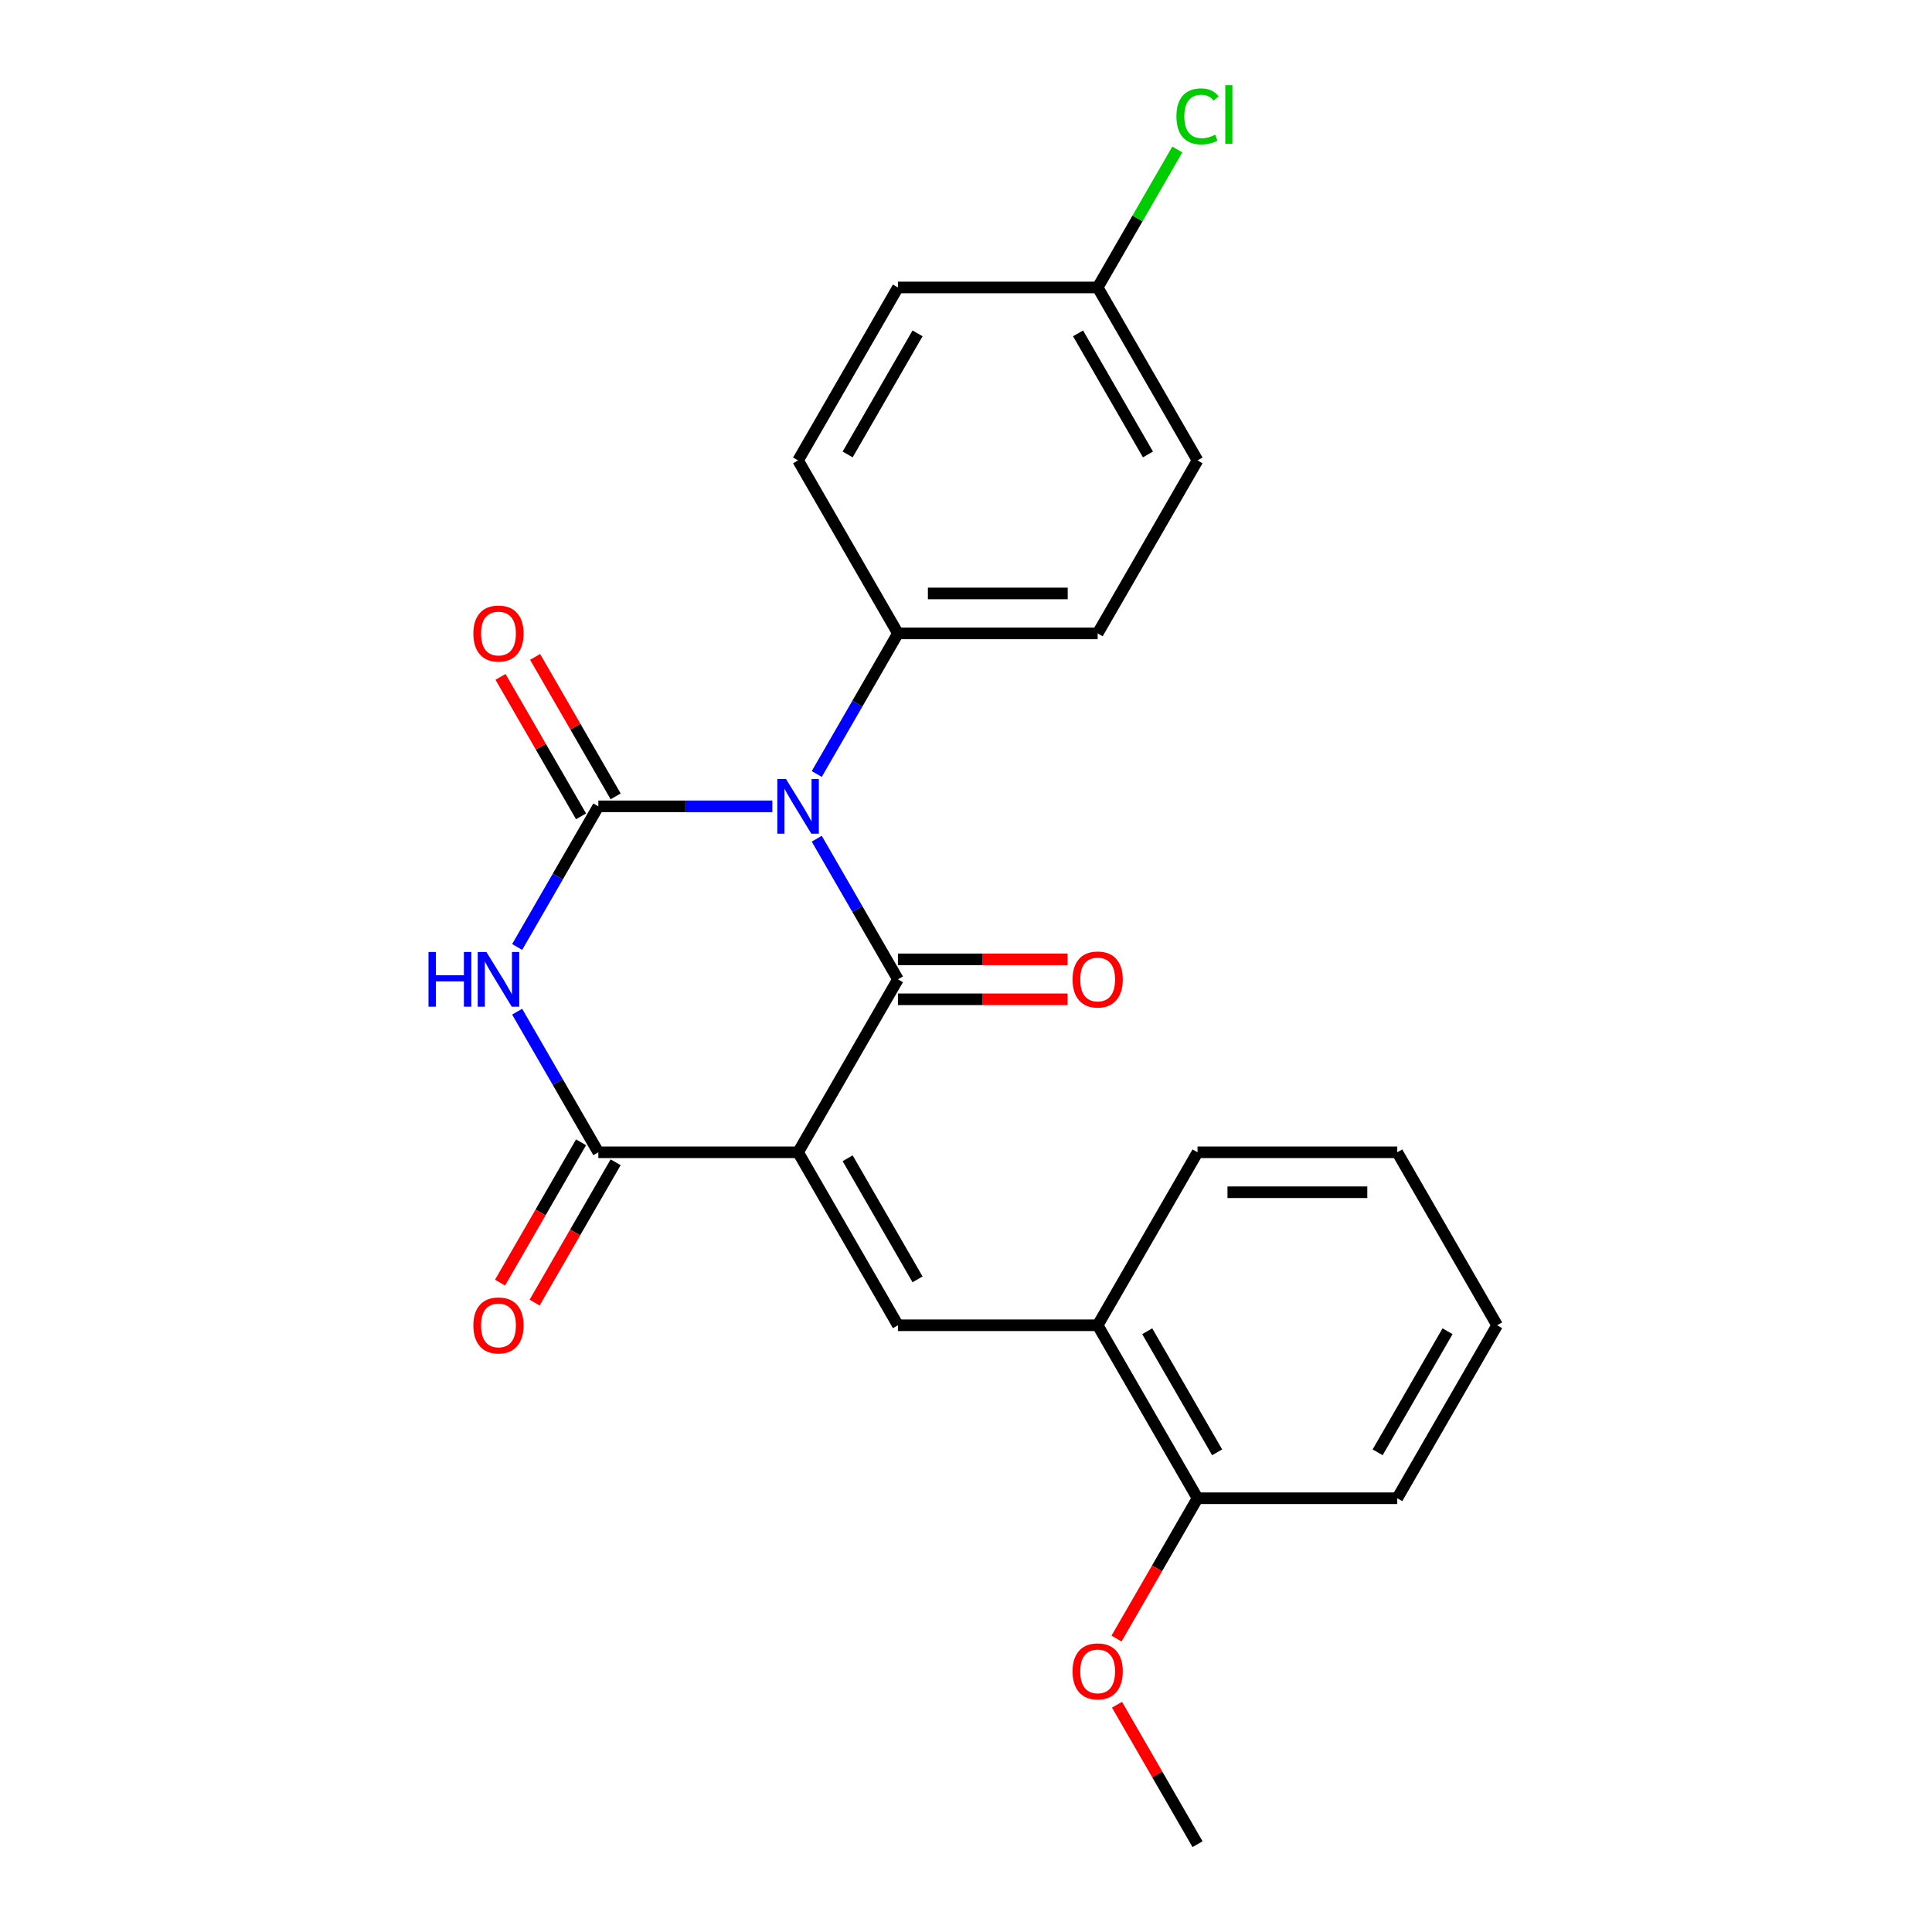 <?xml version='1.0' encoding='iso-8859-1'?>
<svg version='1.1' baseProfile='full'
              xmlns='http://www.w3.org/2000/svg'
                      xmlns:rdkit='http://www.rdkit.org/xml'
                      xmlns:xlink='http://www.w3.org/1999/xlink'
                  xml:space='preserve'
width='1000px' height='1000px' viewBox='0 0 1000 1000'>
<!-- END OF HEADER -->
<rect style='opacity:1.0;fill:#FFFFFF;stroke:none' width='1000' height='1000' x='0' y='0'> </rect>
<path class='bond-1' d='M 422.748,434.114 L 443.759,470.506' style='fill:none;fill-rule:evenodd;stroke:#0000FF;stroke-width:6px;stroke-linecap:butt;stroke-linejoin:miter;stroke-opacity:1' />
<path class='bond-1' d='M 443.759,470.506 L 464.77,506.898' style='fill:none;fill-rule:evenodd;stroke:#000000;stroke-width:6px;stroke-linecap:butt;stroke-linejoin:miter;stroke-opacity:1' />
<path class='bond-2' d='M 399.756,417.369 L 354.728,417.369' style='fill:none;fill-rule:evenodd;stroke:#0000FF;stroke-width:6px;stroke-linecap:butt;stroke-linejoin:miter;stroke-opacity:1' />
<path class='bond-2' d='M 354.728,417.369 L 309.701,417.369' style='fill:none;fill-rule:evenodd;stroke:#000000;stroke-width:6px;stroke-linecap:butt;stroke-linejoin:miter;stroke-opacity:1' />
<path class='bond-6' d='M 422.748,400.625 L 443.759,364.232' style='fill:none;fill-rule:evenodd;stroke:#0000FF;stroke-width:6px;stroke-linecap:butt;stroke-linejoin:miter;stroke-opacity:1' />
<path class='bond-6' d='M 443.759,364.232 L 464.77,327.84' style='fill:none;fill-rule:evenodd;stroke:#000000;stroke-width:6px;stroke-linecap:butt;stroke-linejoin:miter;stroke-opacity:1' />
<path class='bond-0' d='M 413.08,596.428 L 464.77,506.898' style='fill:none;fill-rule:evenodd;stroke:#000000;stroke-width:6px;stroke-linecap:butt;stroke-linejoin:miter;stroke-opacity:1' />
<path class='bond-5' d='M 413.08,596.428 L 464.77,685.957' style='fill:none;fill-rule:evenodd;stroke:#000000;stroke-width:6px;stroke-linecap:butt;stroke-linejoin:miter;stroke-opacity:1' />
<path class='bond-5' d='M 438.74,599.519 L 474.922,662.19' style='fill:none;fill-rule:evenodd;stroke:#000000;stroke-width:6px;stroke-linecap:butt;stroke-linejoin:miter;stroke-opacity:1' />
<path class='bond-25' d='M 413.08,596.428 L 309.701,596.428' style='fill:none;fill-rule:evenodd;stroke:#000000;stroke-width:6px;stroke-linecap:butt;stroke-linejoin:miter;stroke-opacity:1' />
<path class='bond-9' d='M 464.77,517.236 L 508.668,517.236' style='fill:none;fill-rule:evenodd;stroke:#000000;stroke-width:6px;stroke-linecap:butt;stroke-linejoin:miter;stroke-opacity:1' />
<path class='bond-9' d='M 508.668,517.236 L 552.565,517.236' style='fill:none;fill-rule:evenodd;stroke:#FF0000;stroke-width:6px;stroke-linecap:butt;stroke-linejoin:miter;stroke-opacity:1' />
<path class='bond-9' d='M 464.77,496.56 L 508.668,496.56' style='fill:none;fill-rule:evenodd;stroke:#000000;stroke-width:6px;stroke-linecap:butt;stroke-linejoin:miter;stroke-opacity:1' />
<path class='bond-9' d='M 508.668,496.56 L 552.565,496.56' style='fill:none;fill-rule:evenodd;stroke:#FF0000;stroke-width:6px;stroke-linecap:butt;stroke-linejoin:miter;stroke-opacity:1' />
<path class='bond-3' d='M 309.701,417.369 L 288.689,453.761' style='fill:none;fill-rule:evenodd;stroke:#000000;stroke-width:6px;stroke-linecap:butt;stroke-linejoin:miter;stroke-opacity:1' />
<path class='bond-3' d='M 288.689,453.761 L 267.678,490.154' style='fill:none;fill-rule:evenodd;stroke:#0000FF;stroke-width:6px;stroke-linecap:butt;stroke-linejoin:miter;stroke-opacity:1' />
<path class='bond-8' d='M 318.654,412.2 L 297.816,376.108' style='fill:none;fill-rule:evenodd;stroke:#000000;stroke-width:6px;stroke-linecap:butt;stroke-linejoin:miter;stroke-opacity:1' />
<path class='bond-8' d='M 297.816,376.108 L 276.978,340.015' style='fill:none;fill-rule:evenodd;stroke:#FF0000;stroke-width:6px;stroke-linecap:butt;stroke-linejoin:miter;stroke-opacity:1' />
<path class='bond-8' d='M 300.748,422.538 L 279.91,386.446' style='fill:none;fill-rule:evenodd;stroke:#000000;stroke-width:6px;stroke-linecap:butt;stroke-linejoin:miter;stroke-opacity:1' />
<path class='bond-8' d='M 279.91,386.446 L 259.072,350.353' style='fill:none;fill-rule:evenodd;stroke:#FF0000;stroke-width:6px;stroke-linecap:butt;stroke-linejoin:miter;stroke-opacity:1' />
<path class='bond-4' d='M 267.678,523.643 L 288.689,560.035' style='fill:none;fill-rule:evenodd;stroke:#0000FF;stroke-width:6px;stroke-linecap:butt;stroke-linejoin:miter;stroke-opacity:1' />
<path class='bond-4' d='M 288.689,560.035 L 309.701,596.428' style='fill:none;fill-rule:evenodd;stroke:#000000;stroke-width:6px;stroke-linecap:butt;stroke-linejoin:miter;stroke-opacity:1' />
<path class='bond-10' d='M 300.748,591.259 L 279.783,627.571' style='fill:none;fill-rule:evenodd;stroke:#000000;stroke-width:6px;stroke-linecap:butt;stroke-linejoin:miter;stroke-opacity:1' />
<path class='bond-10' d='M 279.783,627.571 L 258.818,663.884' style='fill:none;fill-rule:evenodd;stroke:#FF0000;stroke-width:6px;stroke-linecap:butt;stroke-linejoin:miter;stroke-opacity:1' />
<path class='bond-10' d='M 318.654,601.597 L 297.689,637.909' style='fill:none;fill-rule:evenodd;stroke:#000000;stroke-width:6px;stroke-linecap:butt;stroke-linejoin:miter;stroke-opacity:1' />
<path class='bond-10' d='M 297.689,637.909 L 276.724,674.222' style='fill:none;fill-rule:evenodd;stroke:#FF0000;stroke-width:6px;stroke-linecap:butt;stroke-linejoin:miter;stroke-opacity:1' />
<path class='bond-7' d='M 464.77,685.957 L 568.15,685.957' style='fill:none;fill-rule:evenodd;stroke:#000000;stroke-width:6px;stroke-linecap:butt;stroke-linejoin:miter;stroke-opacity:1' />
<path class='bond-12' d='M 464.77,327.84 L 568.15,327.84' style='fill:none;fill-rule:evenodd;stroke:#000000;stroke-width:6px;stroke-linecap:butt;stroke-linejoin:miter;stroke-opacity:1' />
<path class='bond-12' d='M 480.277,307.164 L 552.643,307.164' style='fill:none;fill-rule:evenodd;stroke:#000000;stroke-width:6px;stroke-linecap:butt;stroke-linejoin:miter;stroke-opacity:1' />
<path class='bond-13' d='M 464.77,327.84 L 413.08,238.31' style='fill:none;fill-rule:evenodd;stroke:#000000;stroke-width:6px;stroke-linecap:butt;stroke-linejoin:miter;stroke-opacity:1' />
<path class='bond-11' d='M 568.15,685.957 L 619.84,775.487' style='fill:none;fill-rule:evenodd;stroke:#000000;stroke-width:6px;stroke-linecap:butt;stroke-linejoin:miter;stroke-opacity:1' />
<path class='bond-11' d='M 593.809,689.049 L 629.992,751.719' style='fill:none;fill-rule:evenodd;stroke:#000000;stroke-width:6px;stroke-linecap:butt;stroke-linejoin:miter;stroke-opacity:1' />
<path class='bond-19' d='M 568.15,685.957 L 619.84,596.428' style='fill:none;fill-rule:evenodd;stroke:#000000;stroke-width:6px;stroke-linecap:butt;stroke-linejoin:miter;stroke-opacity:1' />
<path class='bond-18' d='M 619.84,775.487 L 598.875,811.799' style='fill:none;fill-rule:evenodd;stroke:#000000;stroke-width:6px;stroke-linecap:butt;stroke-linejoin:miter;stroke-opacity:1' />
<path class='bond-18' d='M 598.875,811.799 L 577.91,848.112' style='fill:none;fill-rule:evenodd;stroke:#FF0000;stroke-width:6px;stroke-linecap:butt;stroke-linejoin:miter;stroke-opacity:1' />
<path class='bond-20' d='M 619.84,775.487 L 723.219,775.487' style='fill:none;fill-rule:evenodd;stroke:#000000;stroke-width:6px;stroke-linecap:butt;stroke-linejoin:miter;stroke-opacity:1' />
<path class='bond-16' d='M 568.15,327.84 L 619.84,238.31' style='fill:none;fill-rule:evenodd;stroke:#000000;stroke-width:6px;stroke-linecap:butt;stroke-linejoin:miter;stroke-opacity:1' />
<path class='bond-15' d='M 413.08,238.31 L 464.77,148.781' style='fill:none;fill-rule:evenodd;stroke:#000000;stroke-width:6px;stroke-linecap:butt;stroke-linejoin:miter;stroke-opacity:1' />
<path class='bond-15' d='M 438.74,235.219 L 474.922,172.548' style='fill:none;fill-rule:evenodd;stroke:#000000;stroke-width:6px;stroke-linecap:butt;stroke-linejoin:miter;stroke-opacity:1' />
<path class='bond-14' d='M 568.15,148.781 L 464.77,148.781' style='fill:none;fill-rule:evenodd;stroke:#000000;stroke-width:6px;stroke-linecap:butt;stroke-linejoin:miter;stroke-opacity:1' />
<path class='bond-17' d='M 568.15,148.781 L 588.763,113.078' style='fill:none;fill-rule:evenodd;stroke:#000000;stroke-width:6px;stroke-linecap:butt;stroke-linejoin:miter;stroke-opacity:1' />
<path class='bond-17' d='M 588.763,113.078 L 609.375,77.376' style='fill:none;fill-rule:evenodd;stroke:#00CC00;stroke-width:6px;stroke-linecap:butt;stroke-linejoin:miter;stroke-opacity:1' />
<path class='bond-24' d='M 568.15,148.781 L 619.84,238.31' style='fill:none;fill-rule:evenodd;stroke:#000000;stroke-width:6px;stroke-linecap:butt;stroke-linejoin:miter;stroke-opacity:1' />
<path class='bond-24' d='M 557.997,172.548 L 594.18,235.219' style='fill:none;fill-rule:evenodd;stroke:#000000;stroke-width:6px;stroke-linecap:butt;stroke-linejoin:miter;stroke-opacity:1' />
<path class='bond-21' d='M 578.164,882.361 L 599.002,918.453' style='fill:none;fill-rule:evenodd;stroke:#FF0000;stroke-width:6px;stroke-linecap:butt;stroke-linejoin:miter;stroke-opacity:1' />
<path class='bond-21' d='M 599.002,918.453 L 619.84,954.545' style='fill:none;fill-rule:evenodd;stroke:#000000;stroke-width:6px;stroke-linecap:butt;stroke-linejoin:miter;stroke-opacity:1' />
<path class='bond-22' d='M 619.84,596.428 L 723.219,596.428' style='fill:none;fill-rule:evenodd;stroke:#000000;stroke-width:6px;stroke-linecap:butt;stroke-linejoin:miter;stroke-opacity:1' />
<path class='bond-22' d='M 635.346,617.104 L 707.712,617.104' style='fill:none;fill-rule:evenodd;stroke:#000000;stroke-width:6px;stroke-linecap:butt;stroke-linejoin:miter;stroke-opacity:1' />
<path class='bond-26' d='M 723.219,775.487 L 774.909,685.957' style='fill:none;fill-rule:evenodd;stroke:#000000;stroke-width:6px;stroke-linecap:butt;stroke-linejoin:miter;stroke-opacity:1' />
<path class='bond-26' d='M 713.067,751.719 L 749.25,689.049' style='fill:none;fill-rule:evenodd;stroke:#000000;stroke-width:6px;stroke-linecap:butt;stroke-linejoin:miter;stroke-opacity:1' />
<path class='bond-23' d='M 723.219,596.428 L 774.909,685.957' style='fill:none;fill-rule:evenodd;stroke:#000000;stroke-width:6px;stroke-linecap:butt;stroke-linejoin:miter;stroke-opacity:1' />
<path  class='atom-0' d='M 406.82 403.209
L 416.1 418.209
Q 417.02 419.689, 418.5 422.369
Q 419.98 425.049, 420.06 425.209
L 420.06 403.209
L 423.82 403.209
L 423.82 431.529
L 419.94 431.529
L 409.98 415.129
Q 408.82 413.209, 407.58 411.009
Q 406.38 408.809, 406.02 408.129
L 406.02 431.529
L 402.34 431.529
L 402.34 403.209
L 406.82 403.209
' fill='#0000FF'/>
<path  class='atom-4' d='M 221.791 492.738
L 225.631 492.738
L 225.631 504.778
L 240.111 504.778
L 240.111 492.738
L 243.951 492.738
L 243.951 521.058
L 240.111 521.058
L 240.111 507.978
L 225.631 507.978
L 225.631 521.058
L 221.791 521.058
L 221.791 492.738
' fill='#0000FF'/>
<path  class='atom-4' d='M 251.751 492.738
L 261.031 507.738
Q 261.951 509.218, 263.431 511.898
Q 264.911 514.578, 264.991 514.738
L 264.991 492.738
L 268.751 492.738
L 268.751 521.058
L 264.871 521.058
L 254.911 504.658
Q 253.751 502.738, 252.511 500.538
Q 251.311 498.338, 250.951 497.658
L 250.951 521.058
L 247.271 521.058
L 247.271 492.738
L 251.751 492.738
' fill='#0000FF'/>
<path  class='atom-9' d='M 245.011 327.92
Q 245.011 321.12, 248.371 317.32
Q 251.731 313.52, 258.011 313.52
Q 264.291 313.52, 267.651 317.32
Q 271.011 321.12, 271.011 327.92
Q 271.011 334.8, 267.611 338.72
Q 264.211 342.6, 258.011 342.6
Q 251.771 342.6, 248.371 338.72
Q 245.011 334.84, 245.011 327.92
M 258.011 339.4
Q 262.331 339.4, 264.651 336.52
Q 267.011 333.6, 267.011 327.92
Q 267.011 322.36, 264.651 319.56
Q 262.331 316.72, 258.011 316.72
Q 253.691 316.72, 251.331 319.52
Q 249.011 322.32, 249.011 327.92
Q 249.011 333.64, 251.331 336.52
Q 253.691 339.4, 258.011 339.4
' fill='#FF0000'/>
<path  class='atom-10' d='M 555.15 506.978
Q 555.15 500.178, 558.51 496.378
Q 561.87 492.578, 568.15 492.578
Q 574.43 492.578, 577.79 496.378
Q 581.15 500.178, 581.15 506.978
Q 581.15 513.858, 577.75 517.778
Q 574.35 521.658, 568.15 521.658
Q 561.91 521.658, 558.51 517.778
Q 555.15 513.898, 555.15 506.978
M 568.15 518.458
Q 572.47 518.458, 574.79 515.578
Q 577.15 512.658, 577.15 506.978
Q 577.15 501.418, 574.79 498.618
Q 572.47 495.778, 568.15 495.778
Q 563.83 495.778, 561.47 498.578
Q 559.15 501.378, 559.15 506.978
Q 559.15 512.698, 561.47 515.578
Q 563.83 518.458, 568.15 518.458
' fill='#FF0000'/>
<path  class='atom-11' d='M 245.011 686.037
Q 245.011 679.237, 248.371 675.437
Q 251.731 671.637, 258.011 671.637
Q 264.291 671.637, 267.651 675.437
Q 271.011 679.237, 271.011 686.037
Q 271.011 692.917, 267.611 696.837
Q 264.211 700.717, 258.011 700.717
Q 251.771 700.717, 248.371 696.837
Q 245.011 692.957, 245.011 686.037
M 258.011 697.517
Q 262.331 697.517, 264.651 694.637
Q 267.011 691.717, 267.011 686.037
Q 267.011 680.477, 264.651 677.677
Q 262.331 674.837, 258.011 674.837
Q 253.691 674.837, 251.331 677.637
Q 249.011 680.437, 249.011 686.037
Q 249.011 691.757, 251.331 694.637
Q 253.691 697.517, 258.011 697.517
' fill='#FF0000'/>
<path  class='atom-18' d='M 608.92 60.231
Q 608.92 53.191, 612.2 49.511
Q 615.52 45.791, 621.8 45.791
Q 627.64 45.791, 630.76 49.911
L 628.12 52.071
Q 625.84 49.071, 621.8 49.071
Q 617.52 49.071, 615.24 51.951
Q 613 54.791, 613 60.231
Q 613 65.831, 615.32 68.711
Q 617.68 71.591, 622.24 71.591
Q 625.36 71.591, 629 69.711
L 630.12 72.711
Q 628.64 73.671, 626.4 74.231
Q 624.16 74.791, 621.68 74.791
Q 615.52 74.791, 612.2 71.031
Q 608.92 67.271, 608.92 60.231
' fill='#00CC00'/>
<path  class='atom-18' d='M 634.2 44.071
L 637.88 44.071
L 637.88 74.431
L 634.2 74.431
L 634.2 44.071
' fill='#00CC00'/>
<path  class='atom-19' d='M 555.15 865.096
Q 555.15 858.296, 558.51 854.496
Q 561.87 850.696, 568.15 850.696
Q 574.43 850.696, 577.79 854.496
Q 581.15 858.296, 581.15 865.096
Q 581.15 871.976, 577.75 875.896
Q 574.35 879.776, 568.15 879.776
Q 561.91 879.776, 558.51 875.896
Q 555.15 872.016, 555.15 865.096
M 568.15 876.576
Q 572.47 876.576, 574.79 873.696
Q 577.15 870.776, 577.15 865.096
Q 577.15 859.536, 574.79 856.736
Q 572.47 853.896, 568.15 853.896
Q 563.83 853.896, 561.47 856.696
Q 559.15 859.496, 559.15 865.096
Q 559.15 870.816, 561.47 873.696
Q 563.83 876.576, 568.15 876.576
' fill='#FF0000'/>
</svg>
